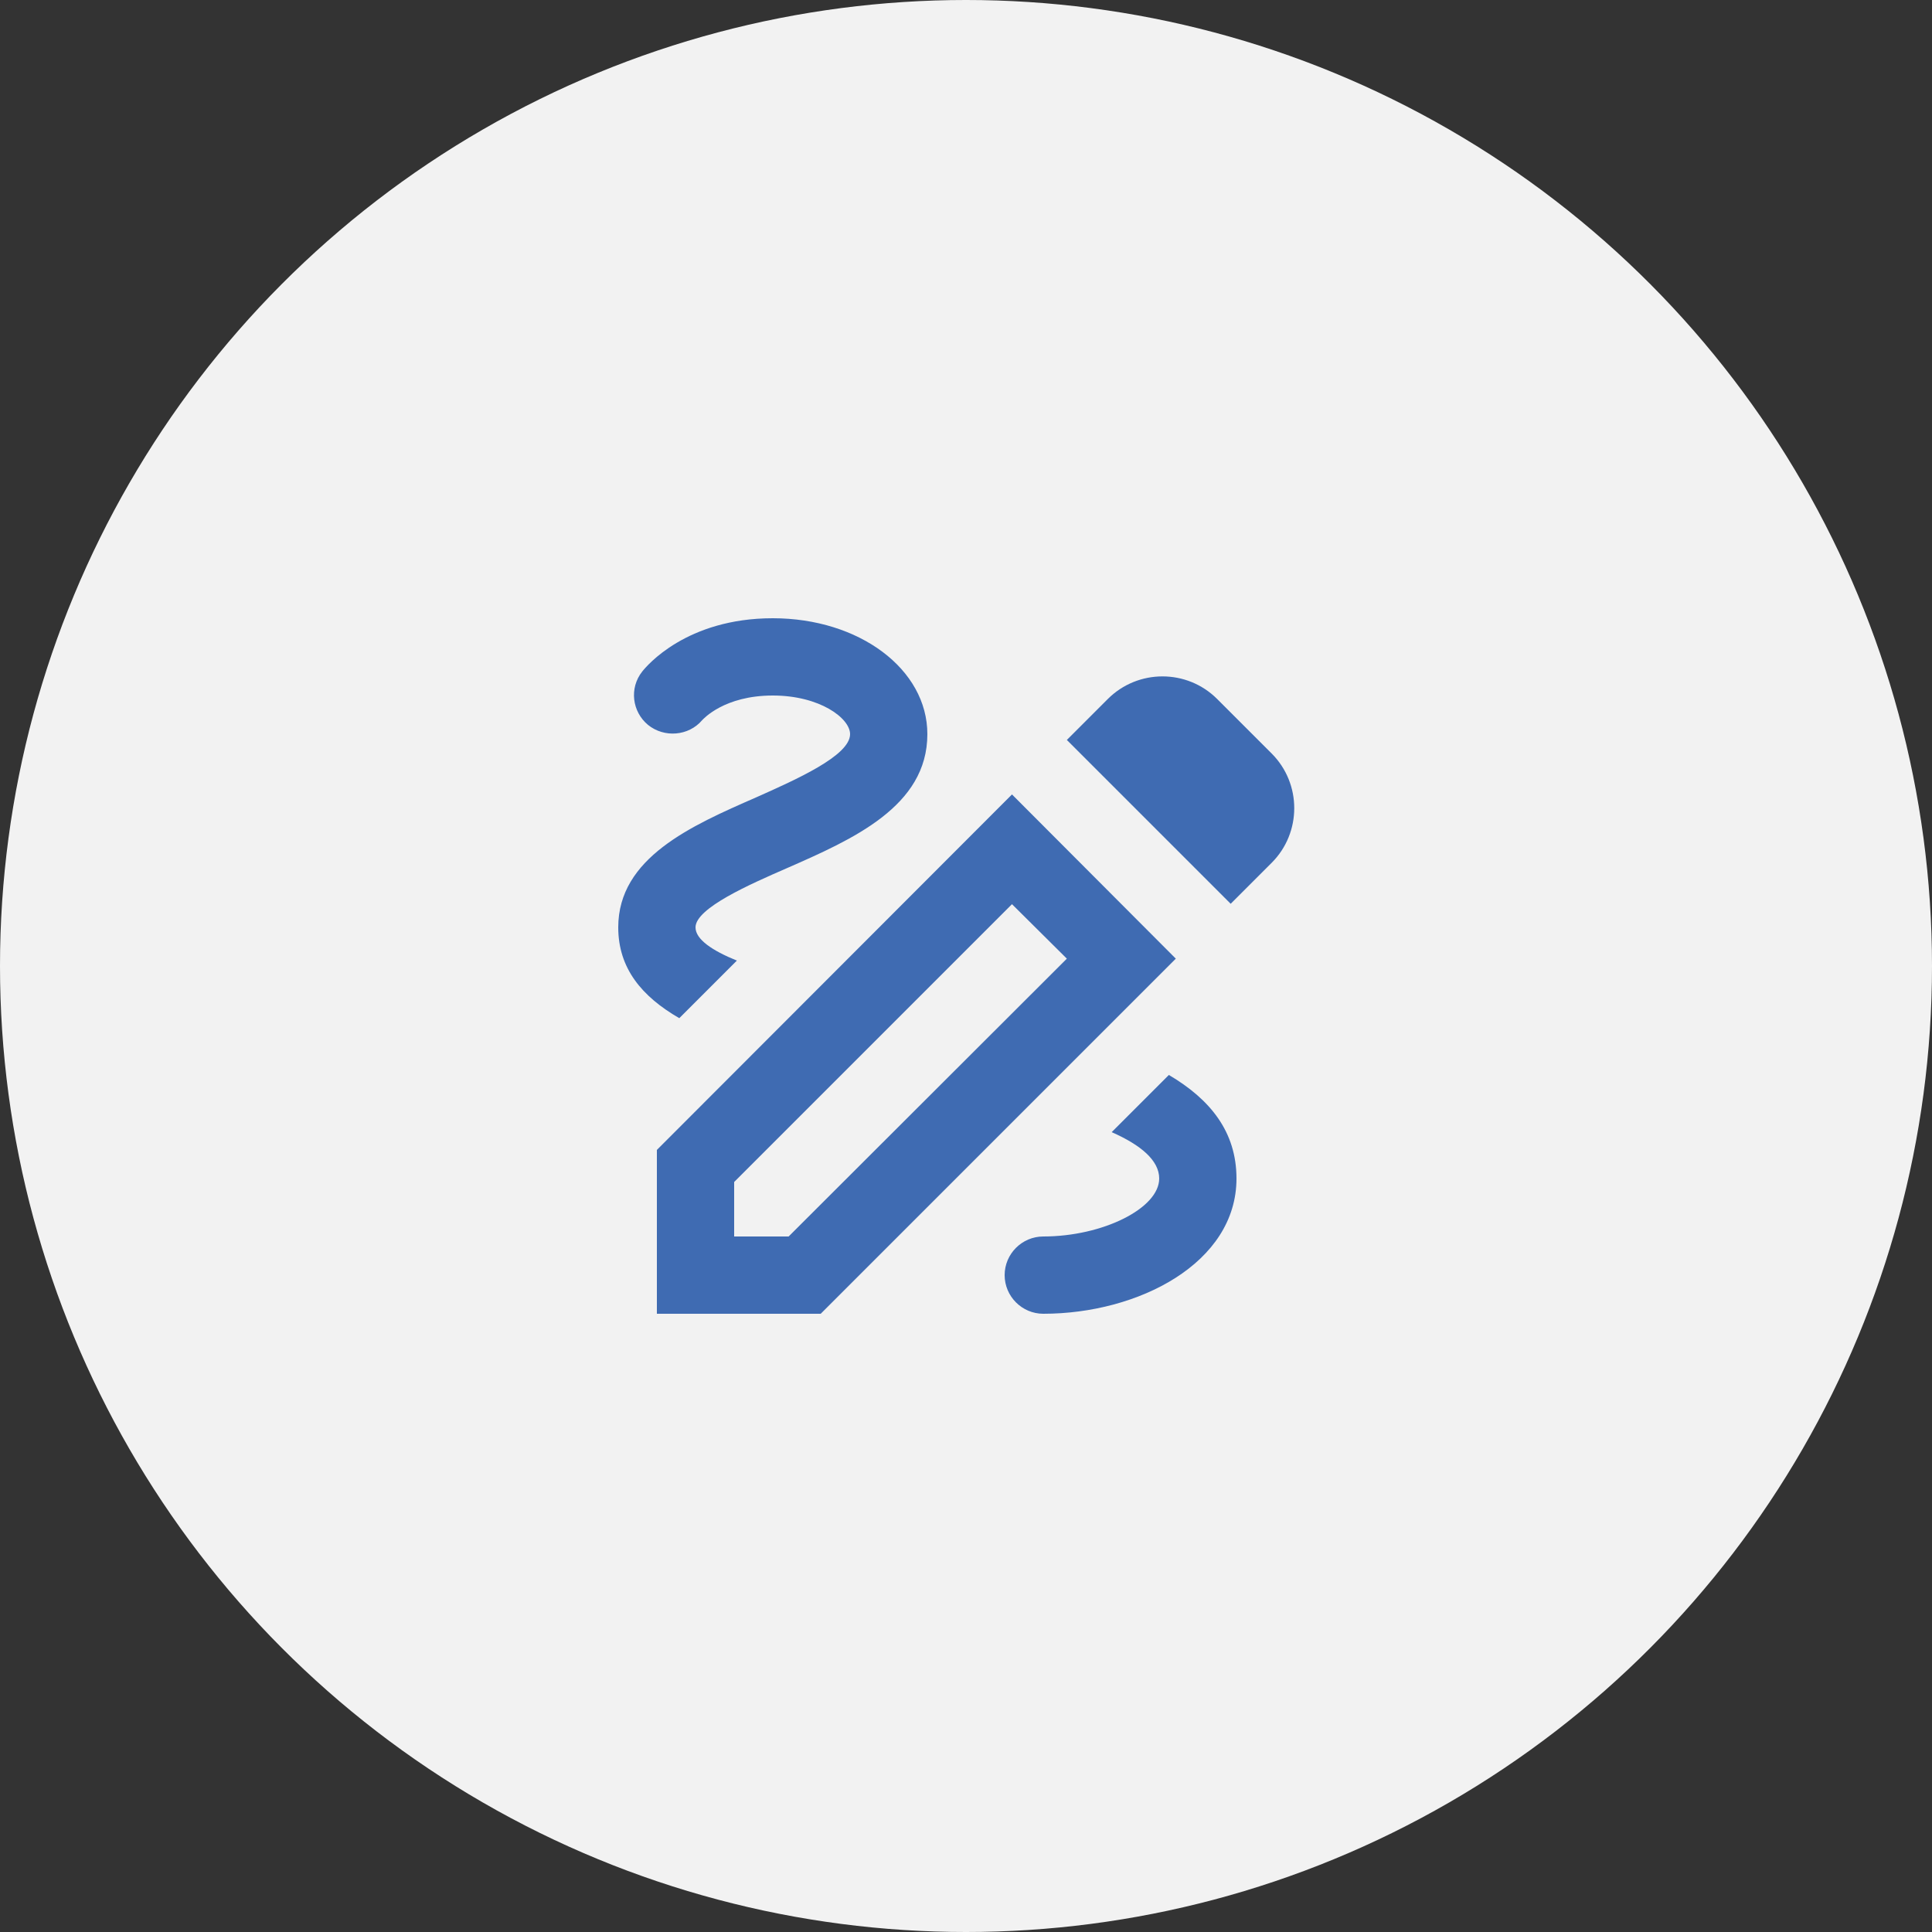 <svg xmlns="http://www.w3.org/2000/svg" width="50" height="50" viewBox="0 0 50 50" fill="none"><rect x="0" y="0" width="50" height="50" fill="#333333" stroke="none"/><circle cx="25" cy="25" r="25" fill="#F2F2F2"></circle><g clip-path="url(#clip0_2541_14874)"><g clip-path="url(#clip1_2541_14874)"><path d="M31.85 23.39L32.91 22.33C33.69 21.55 33.69 20.28 32.91 19.5L31.5 18.09C30.72 17.31 29.45 17.31 28.67 18.09L27.61 19.15L31.85 23.39ZM27.61 24.81L20.41 32H19V30.59L26.19 23.4L27.61 24.81ZM26.19 20.56L17 29.76V34H21.24L30.43 24.81L26.19 20.56ZM32 30.5C32 32.69 29.46 34 27 34C26.45 34 26 33.55 26 33C26 32.45 26.45 32 27 32C28.54 32 30 31.27 30 30.5C30 30.03 29.52 29.63 28.77 29.3L30.25 27.82C31.32 28.45 32 29.29 32 30.5ZM17.58 26.35C16.61 25.79 16 25.06 16 24C16 22.2 17.89 21.37 19.56 20.64C20.59 20.18 22 19.56 22 19C22 18.59 21.22 18 20 18C18.74 18 18.2 18.61 18.17 18.64C17.82 19.05 17.19 19.1 16.77 18.76C16.36 18.42 16.28 17.81 16.62 17.38C16.73 17.24 17.76 16 20 16C22.24 16 24 17.32 24 19C24 20.87 22.07 21.72 20.36 22.47C19.42 22.88 18 23.5 18 24C18 24.31 18.43 24.6 19.07 24.86L17.58 26.35Z" fill="#3F6BB2"></path></g></g><defs><clipPath id="clip0_2541_14874"><rect width="24" height="24" fill="white" transform="translate(13 13)"></rect></clipPath><clipPath id="clip1_2541_14874"><rect width="24" height="24" fill="white" transform="translate(13 13)"></rect></clipPath></defs></svg>